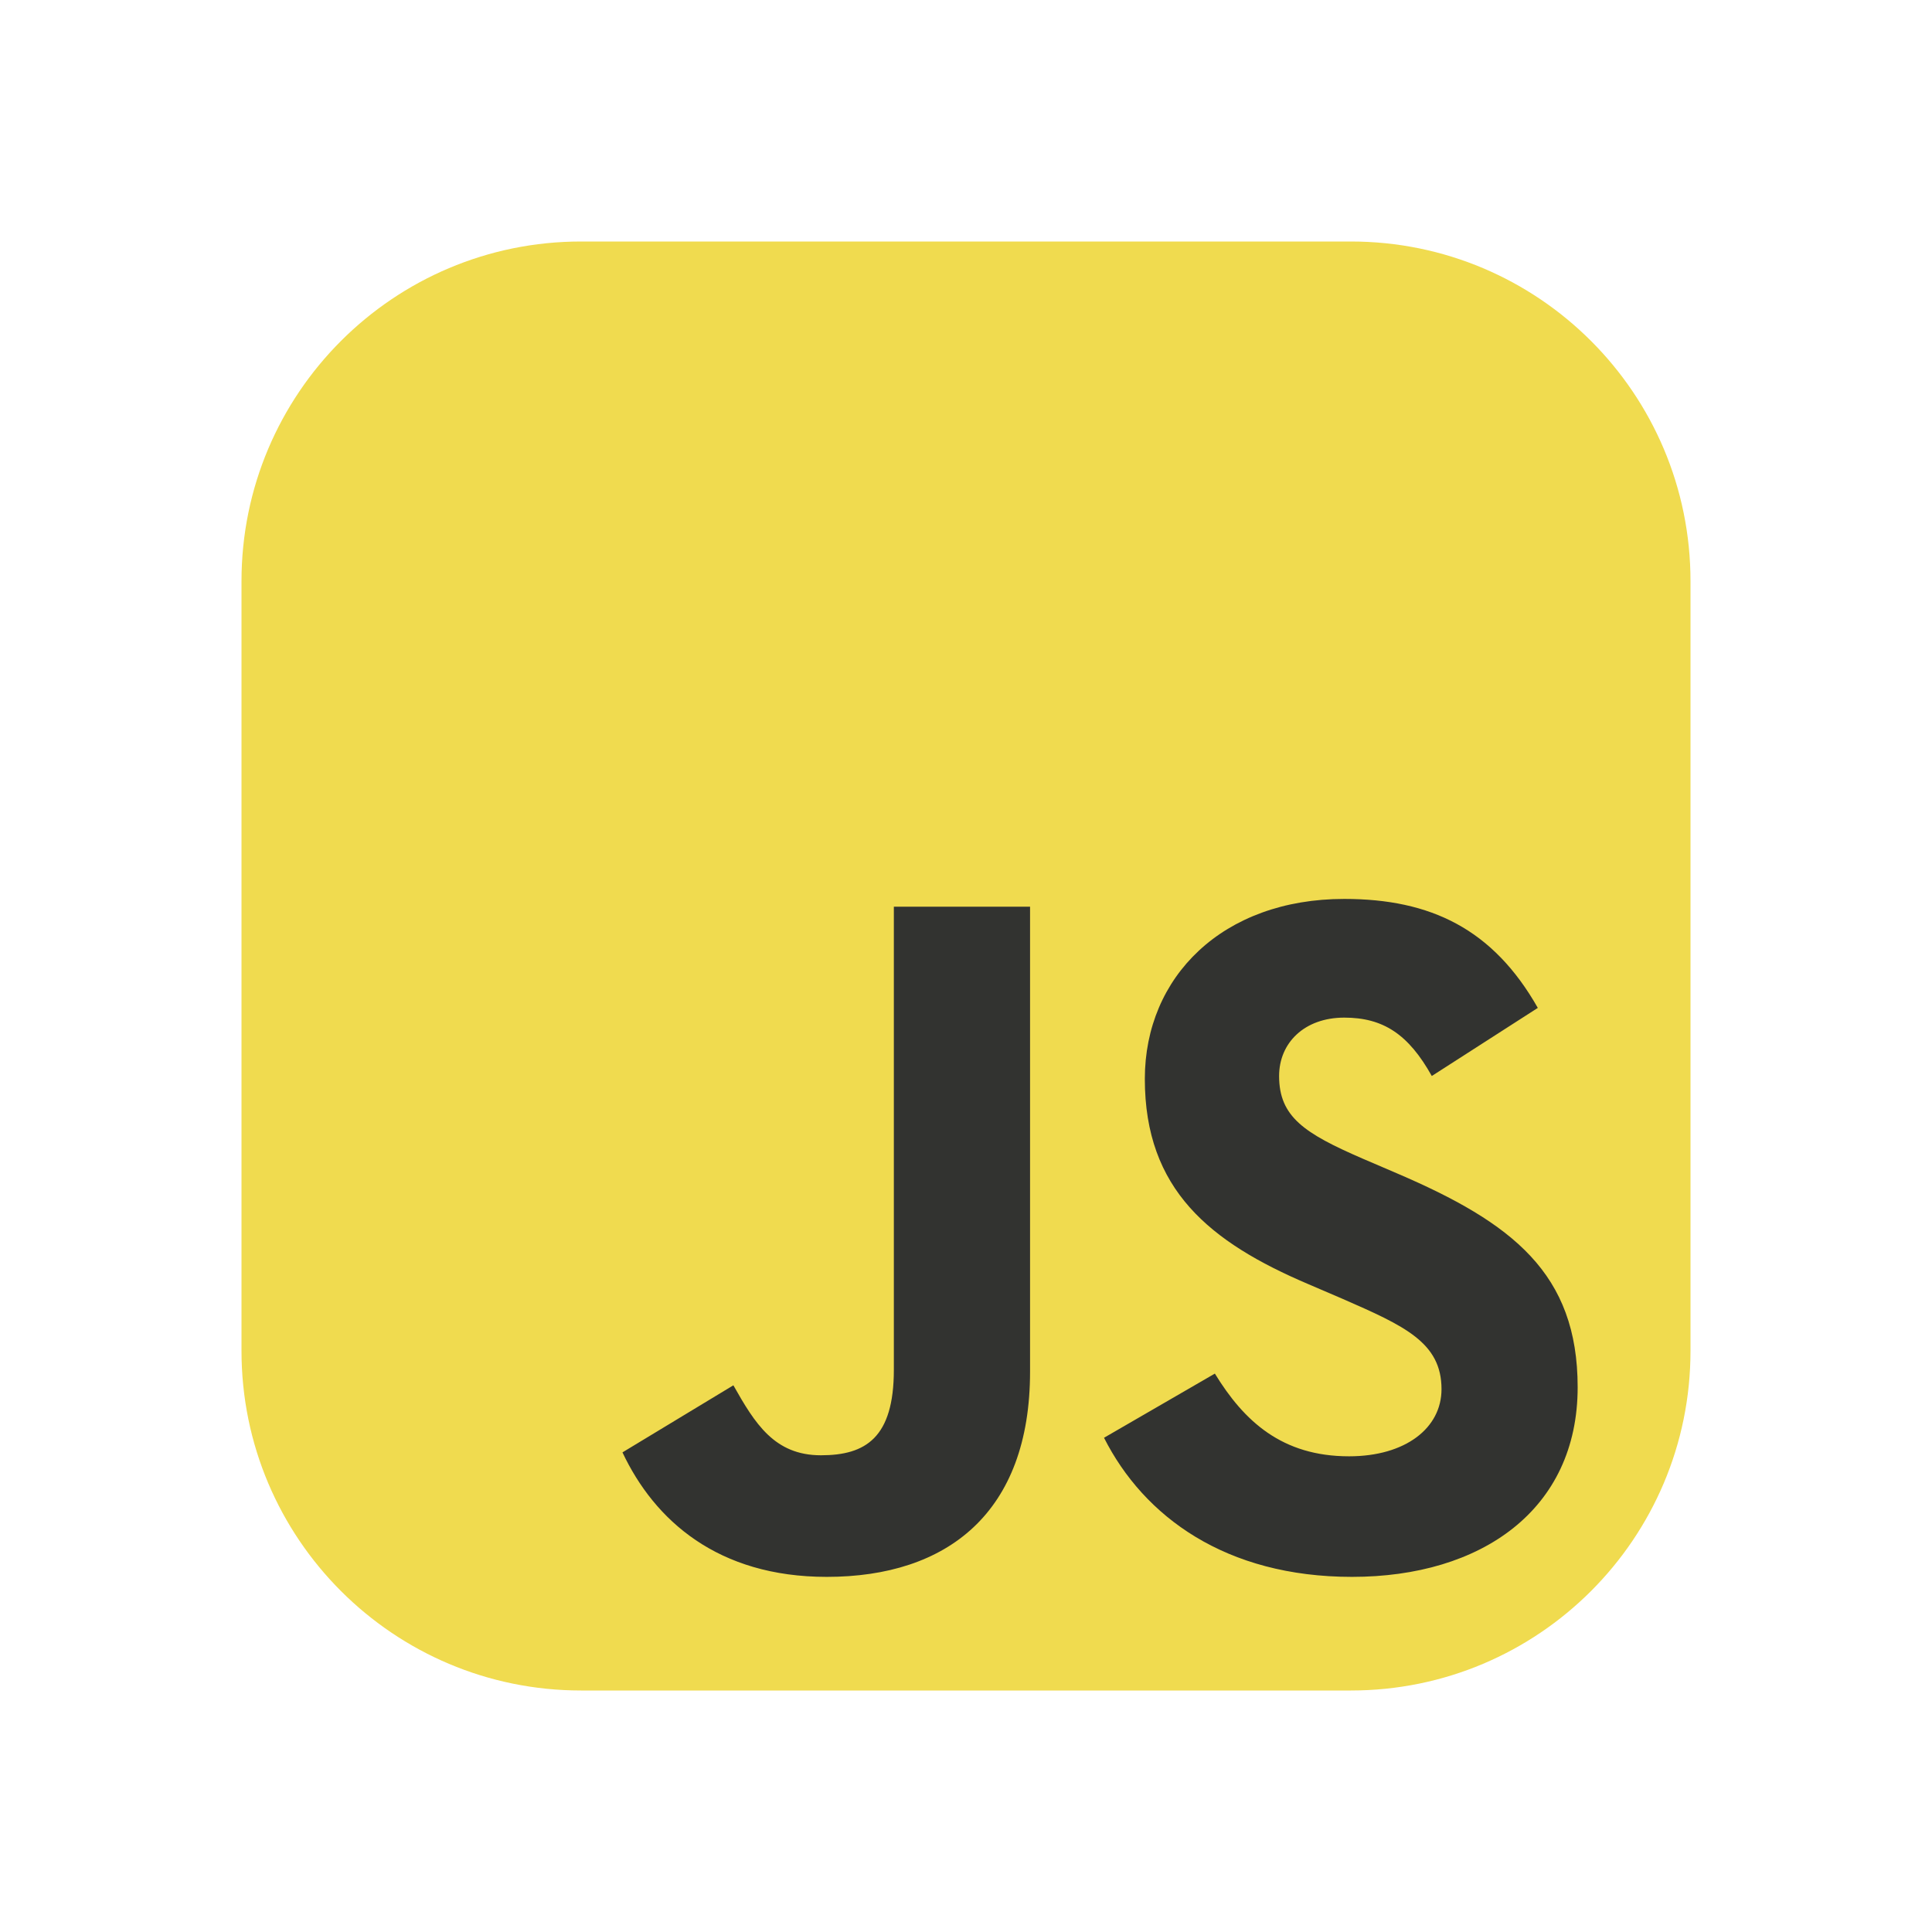 <svg width="32" height="32" viewBox="0 0 32 32" fill="none" xmlns="http://www.w3.org/2000/svg"><g clip-path="url(#clip0_1_5)"><path d="M22.375 4H9.625C6.518 4 4 6.518 4 9.625V22.375C4 25.482 6.518 28 9.625 28H22.375C25.482 28 28 25.482 28 22.375V9.625C28 6.518 25.482 4 22.375 4Z" fill="#F0DB4F"/><path d="M10.31 24.056L12.147 22.945C12.502 23.573 12.824 24.104 13.597 24.104C14.338 24.104 14.805 23.814 14.805 22.687V15.018H17.061V22.719C17.061 25.055 15.691 26.118 13.694 26.118C11.889 26.118 10.842 25.184 10.31 24.056M18.286 23.814L20.122 22.751C20.606 23.541 21.234 24.121 22.345 24.121C23.28 24.121 23.876 23.653 23.876 23.009C23.876 22.236 23.264 21.962 22.233 21.511L21.669 21.269C20.042 20.576 18.962 19.706 18.962 17.87C18.962 16.178 20.251 14.889 22.265 14.889C23.699 14.889 24.73 15.389 25.471 16.694L23.715 17.822C23.328 17.129 22.909 16.855 22.265 16.855C21.604 16.855 21.186 17.274 21.186 17.822C21.186 18.498 21.604 18.772 22.571 19.191L23.135 19.433C25.052 20.254 26.131 21.092 26.131 22.977C26.131 25.007 24.536 26.118 22.394 26.118C20.299 26.118 18.946 25.119 18.286 23.814Z" fill="#323330"/></g><defs><clipPath id="clip0_1_5"><rect width="24" height="24" fill="white" transform="translate(4 4)"/></clipPath></defs></svg>